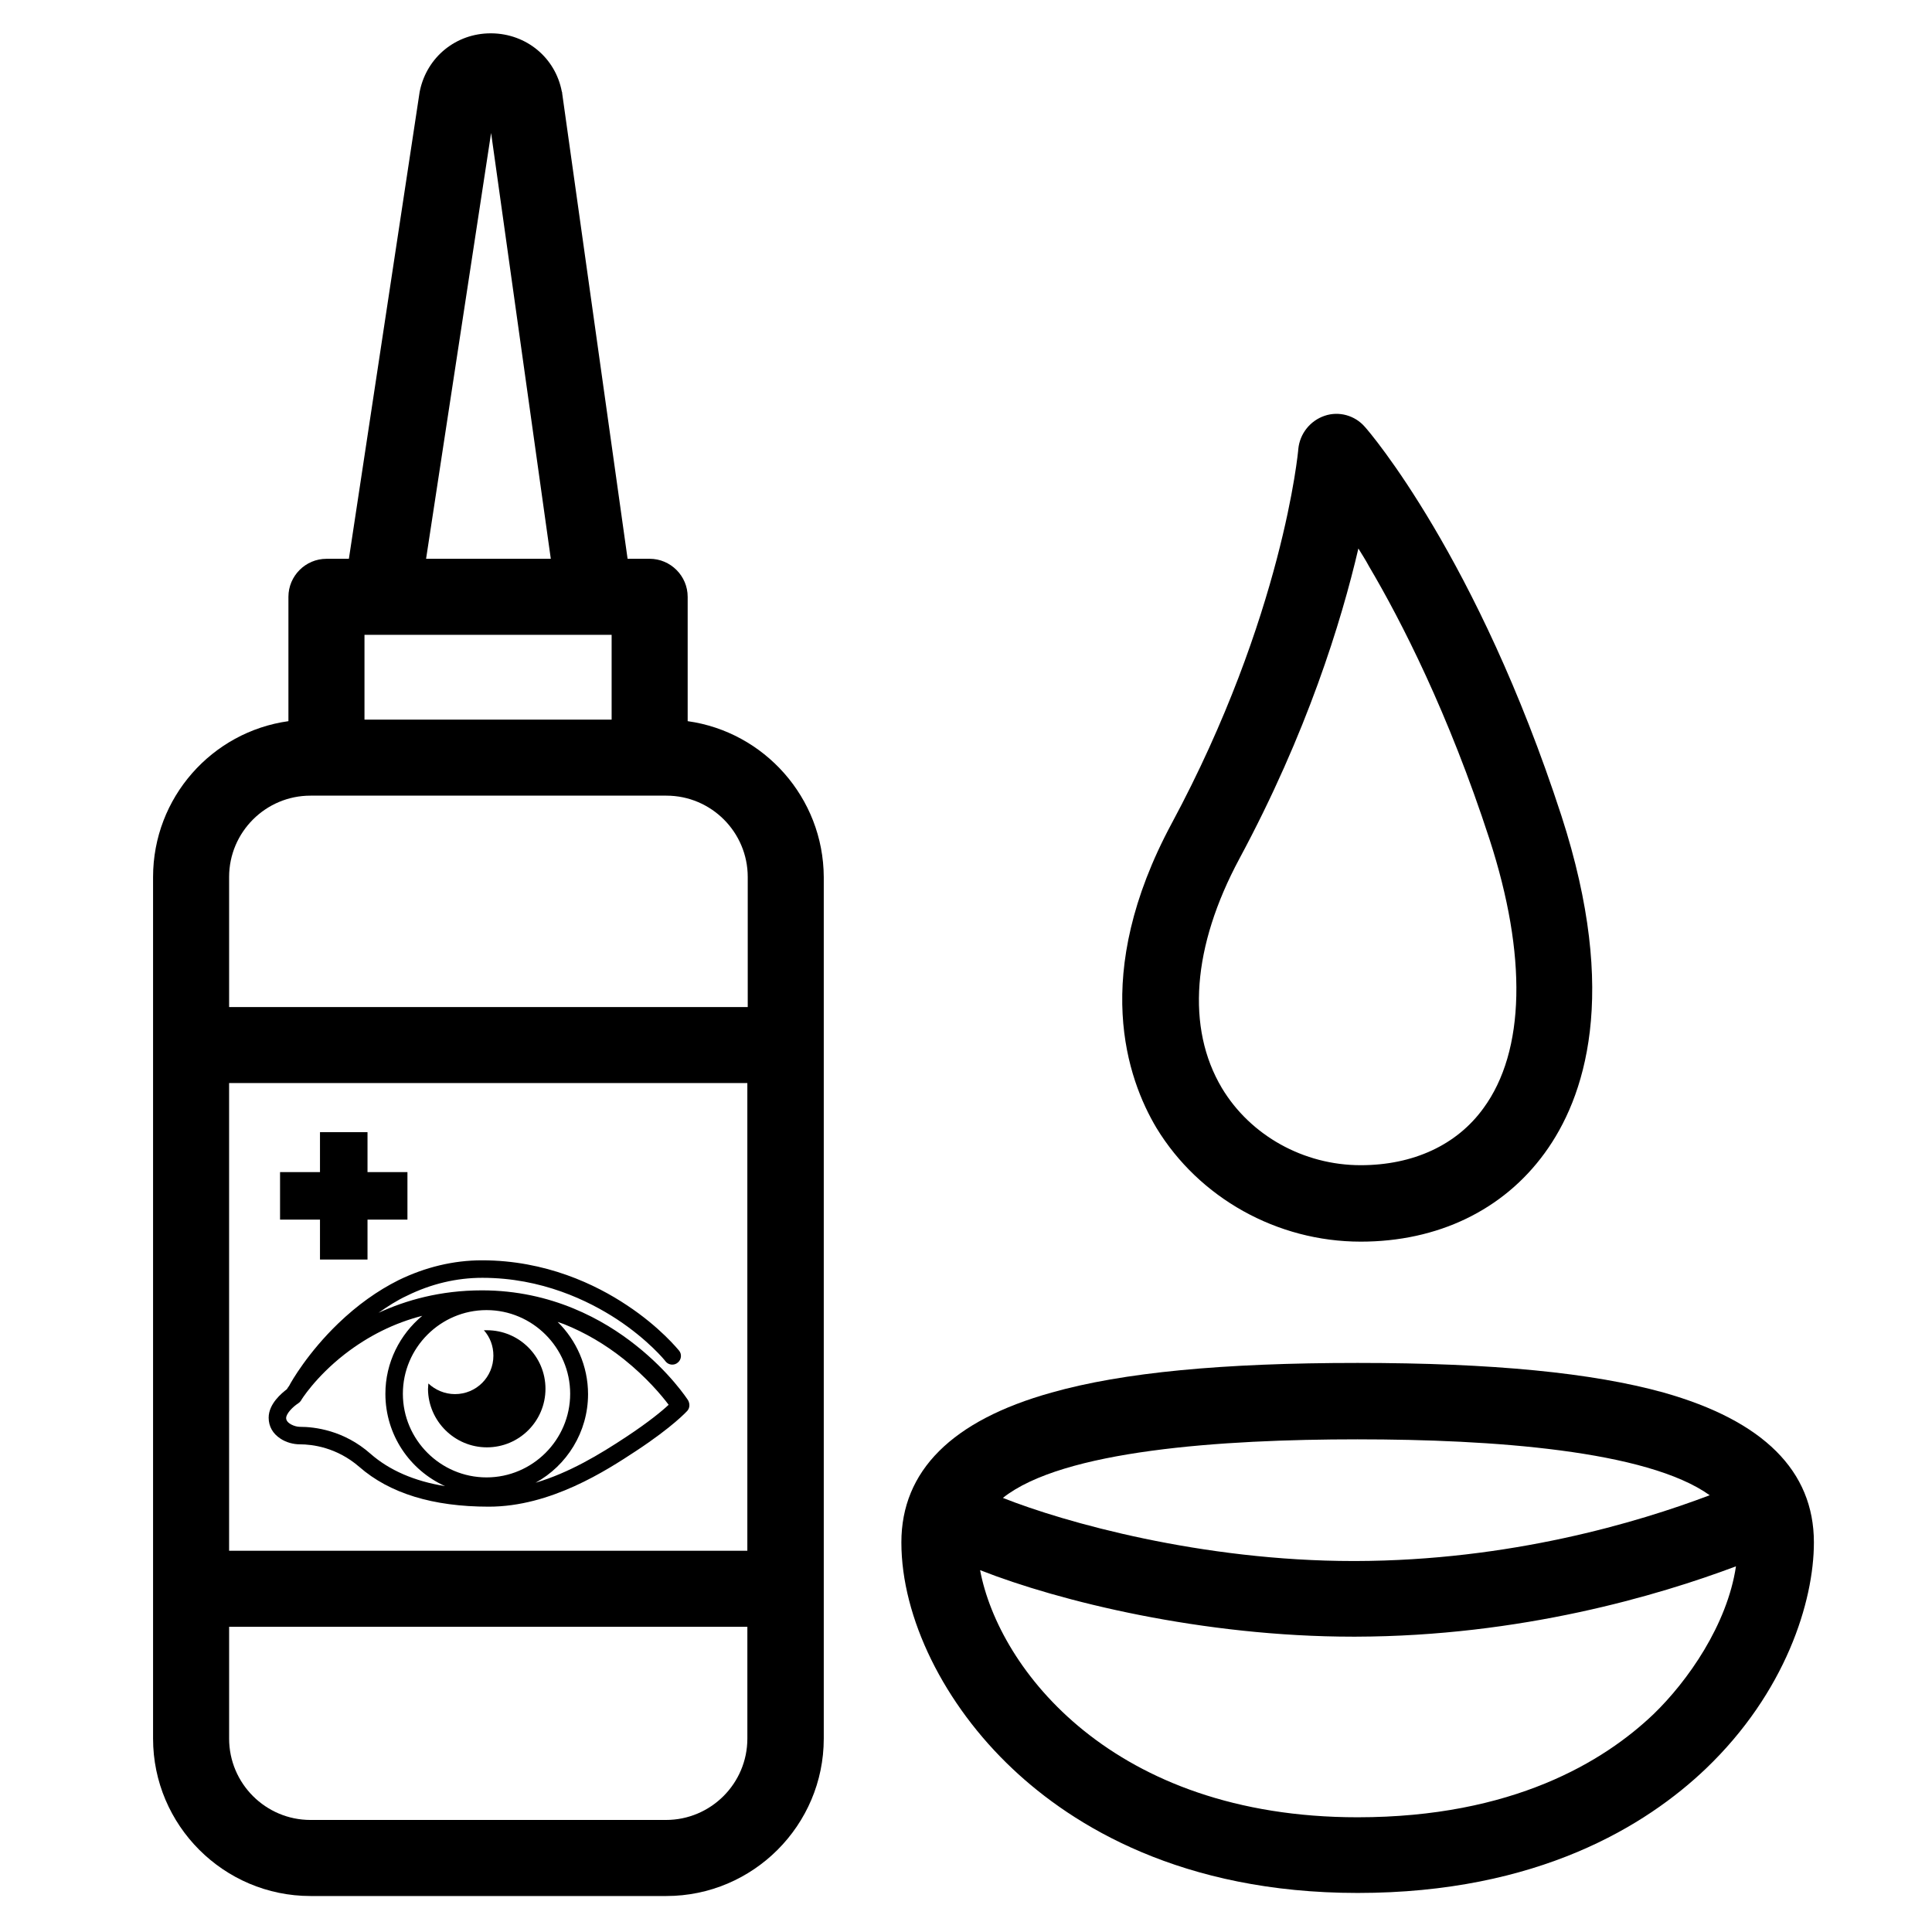 <?xml version="1.0" encoding="UTF-8"?>
<!-- Uploaded to: ICON Repo, www.svgrepo.com, Generator: ICON Repo Mixer Tools -->
<svg fill="#000000" width="800px" height="800px" version="1.1" viewBox="144 144 512 512" xmlns="http://www.w3.org/2000/svg">
 <g>
  <path d="m584.9 513.05c-18.844-5.238-45.344-7.859-81.113-7.859-35.77 0-62.27 2.519-81.113 7.859-26.398 7.356-39.801 20.758-39.801 39.699 0 19.949 11.285 42.926 29.523 60.055 15.922 15.012 44.738 32.848 91.391 32.848 47.863 0 76.578-17.938 92.297-32.949 21.059-20.152 28.617-44.234 28.617-59.953 0-18.945-13.402-32.246-39.801-39.699zm-81.113 12.391c35.668 0 76.68 2.922 93.305 14.812-19.145 7.254-53 17.332-93.809 17.434h-0.605c-40.203 0-76.68-10.277-92.902-16.727 15.82-12.594 57.734-15.52 94.012-15.52zm78.391 72.852c-13.098 12.496-37.281 27.305-78.395 27.305-64.891 0-95.121-39.297-100.05-65.496 20.957 8.262 59.047 17.633 98.848 17.633h0.707c43.73-0.102 80.105-10.883 100.76-18.641-2.32 15.52-12.797 30.434-21.867 39.199z"/>
  <path d="m504.59 473.05c20.453 0 37.785-8.363 48.77-23.477 10.578-14.508 19.852-41.816 4.434-89.375-22.27-68.418-50.883-101.77-52.094-103.08-2.621-3.023-6.852-4.231-10.68-2.922-3.828 1.309-6.551 4.734-6.953 8.766 0 0.402-4.031 44.336-33.555 99.25-21.562 40.102-11.789 67.711-4.031 80.711 11.285 18.539 31.941 30.125 54.109 30.125zm-32.145-101.47c17.938-33.352 27.004-62.773 31.539-82.223 0.906 1.512 1.914 3.023 2.82 4.734 8.566 14.508 21.059 38.895 31.941 72.348 9.977 30.73 9.473 56.125-1.613 71.238-7.055 9.773-18.641 15.113-32.547 15.113-15.113 0-29.223-7.859-36.777-20.453-9.469-15.918-7.856-37.48 4.637-60.758z"/>
  <path d="m326.24 335.11v-32.949c0-5.543-4.535-10.078-10.078-10.078h-5.844l-17.332-123.33c0-0.203 0-0.301-0.102-0.504-1.715-8.969-9.371-15.316-18.641-15.418h-0.203c-9.168 0-16.828 6.246-18.742 15.113 0 0.203-0.102 0.301-0.102 0.504l-18.738 123.64h-5.945c-5.543 0-10.078 4.535-10.078 10.078v32.949c-20.254 2.82-35.871 20.254-35.871 41.312v228.32c0 22.973 18.742 41.715 41.715 41.715h94.312c22.973 0 41.715-18.742 41.715-41.715v-228.32c-0.098-21.062-15.816-38.492-36.066-41.312zm-85.648-22.875h65.496v22.469h-65.496zm33.555-133 15.82 112.85h-33.051zm-47.863 175.62h94.312c11.891 0 21.562 9.672 21.562 21.562v34.461h-137.44v-34.461c0-11.887 9.672-21.562 21.562-21.562zm115.77 200.11h-137.34v-123.94h137.34zm-21.562 71.34h-94.211c-11.891 0-21.562-9.672-21.562-21.562v-29.625h137.34v29.625c-0.004 11.891-9.676 21.562-21.566 21.562z"/>
  <path d="m218.32 525.25c1.512 1.008 3.426 1.512 5.141 1.512 3.324 0 9.773 0.805 15.719 5.945 8.062 7.055 19.547 10.578 34.359 10.578 16.426 0 31.137-9.574 39.094-14.812 9.773-6.449 13.301-10.379 13.504-10.578 0.707-0.805 0.707-1.914 0.203-2.82-0.203-0.301-4.836-7.457-13.906-14.609-8.363-6.648-22.168-14.508-40.707-14.508-11.082 0-20.152 2.621-27.406 5.945 2.418-1.715 4.938-3.324 7.559-4.535 6.348-3.125 13.098-4.734 19.949-4.734 15.719 0 28.113 6.047 35.668 10.984 8.262 5.441 12.797 10.984 12.898 11.184 0.805 1.008 2.316 1.109 3.223 0.301 1.008-0.805 1.109-2.316 0.301-3.223-0.203-0.203-4.938-6.144-13.805-11.992-8.16-5.441-21.461-11.891-38.391-11.891-7.559 0-15.012 1.812-22.066 5.238-5.644 2.82-10.984 6.648-16.02 11.488-7.961 7.656-12.395 15.316-13 16.523-0.301 0.402-0.504 0.707-0.605 0.906-1.309 1.008-4.836 3.828-4.836 7.559 0.004 2.312 1.109 4.231 3.125 5.539zm75.168-30.328c5.543 2.215 10.883 5.34 15.82 9.27 6.047 4.836 10.078 9.672 11.891 12.09-1.715 1.613-5.238 4.535-11.184 8.465-7.152 4.734-15.215 9.574-24.082 12.191 8.262-4.535 13.906-13.402 13.906-23.477 0-7.457-3.125-14.309-8.062-19.145 0.504 0.199 1.105 0.402 1.711 0.605zm-20.555-3.731c12.191 0 22.168 9.977 22.168 22.168 0 12.191-9.977 22.168-22.168 22.168s-22.168-9.977-22.168-22.168c0-12.191 9.977-22.168 22.168-22.168zm-49.875 24.688c0.301-0.203 0.504-0.402 0.707-0.707 0-0.102 3.828-6.246 11.586-12.293 6.246-4.836 13.098-8.262 20.555-10.176-5.945 4.938-9.773 12.395-9.773 20.656 0 10.883 6.449 20.254 15.82 24.484-8.16-1.309-14.812-4.231-19.75-8.566-7.055-6.246-14.812-7.152-18.742-7.152-1.309 0-3.629-0.906-3.629-2.316 0-1.211 1.812-3.023 3.227-3.93z"/>
  <path d="m273.04 527.56c8.566 0 15.516-6.953 15.516-15.516 0-8.566-6.953-15.516-15.516-15.516h-0.805c1.613 1.812 2.519 4.133 2.519 6.75 0 5.644-4.535 10.176-10.176 10.176-2.719 0-5.238-1.109-7.055-2.82 0 0.504-0.102 1.008-0.102 1.512 0.098 8.461 7.051 15.414 15.617 15.414z"/>
  <path d="m228.8 477.79h12.594v-10.578h10.582v-12.594h-10.582v-10.582h-12.594v10.582h-10.582v12.594h10.582z"/>
 </g>
</svg>
